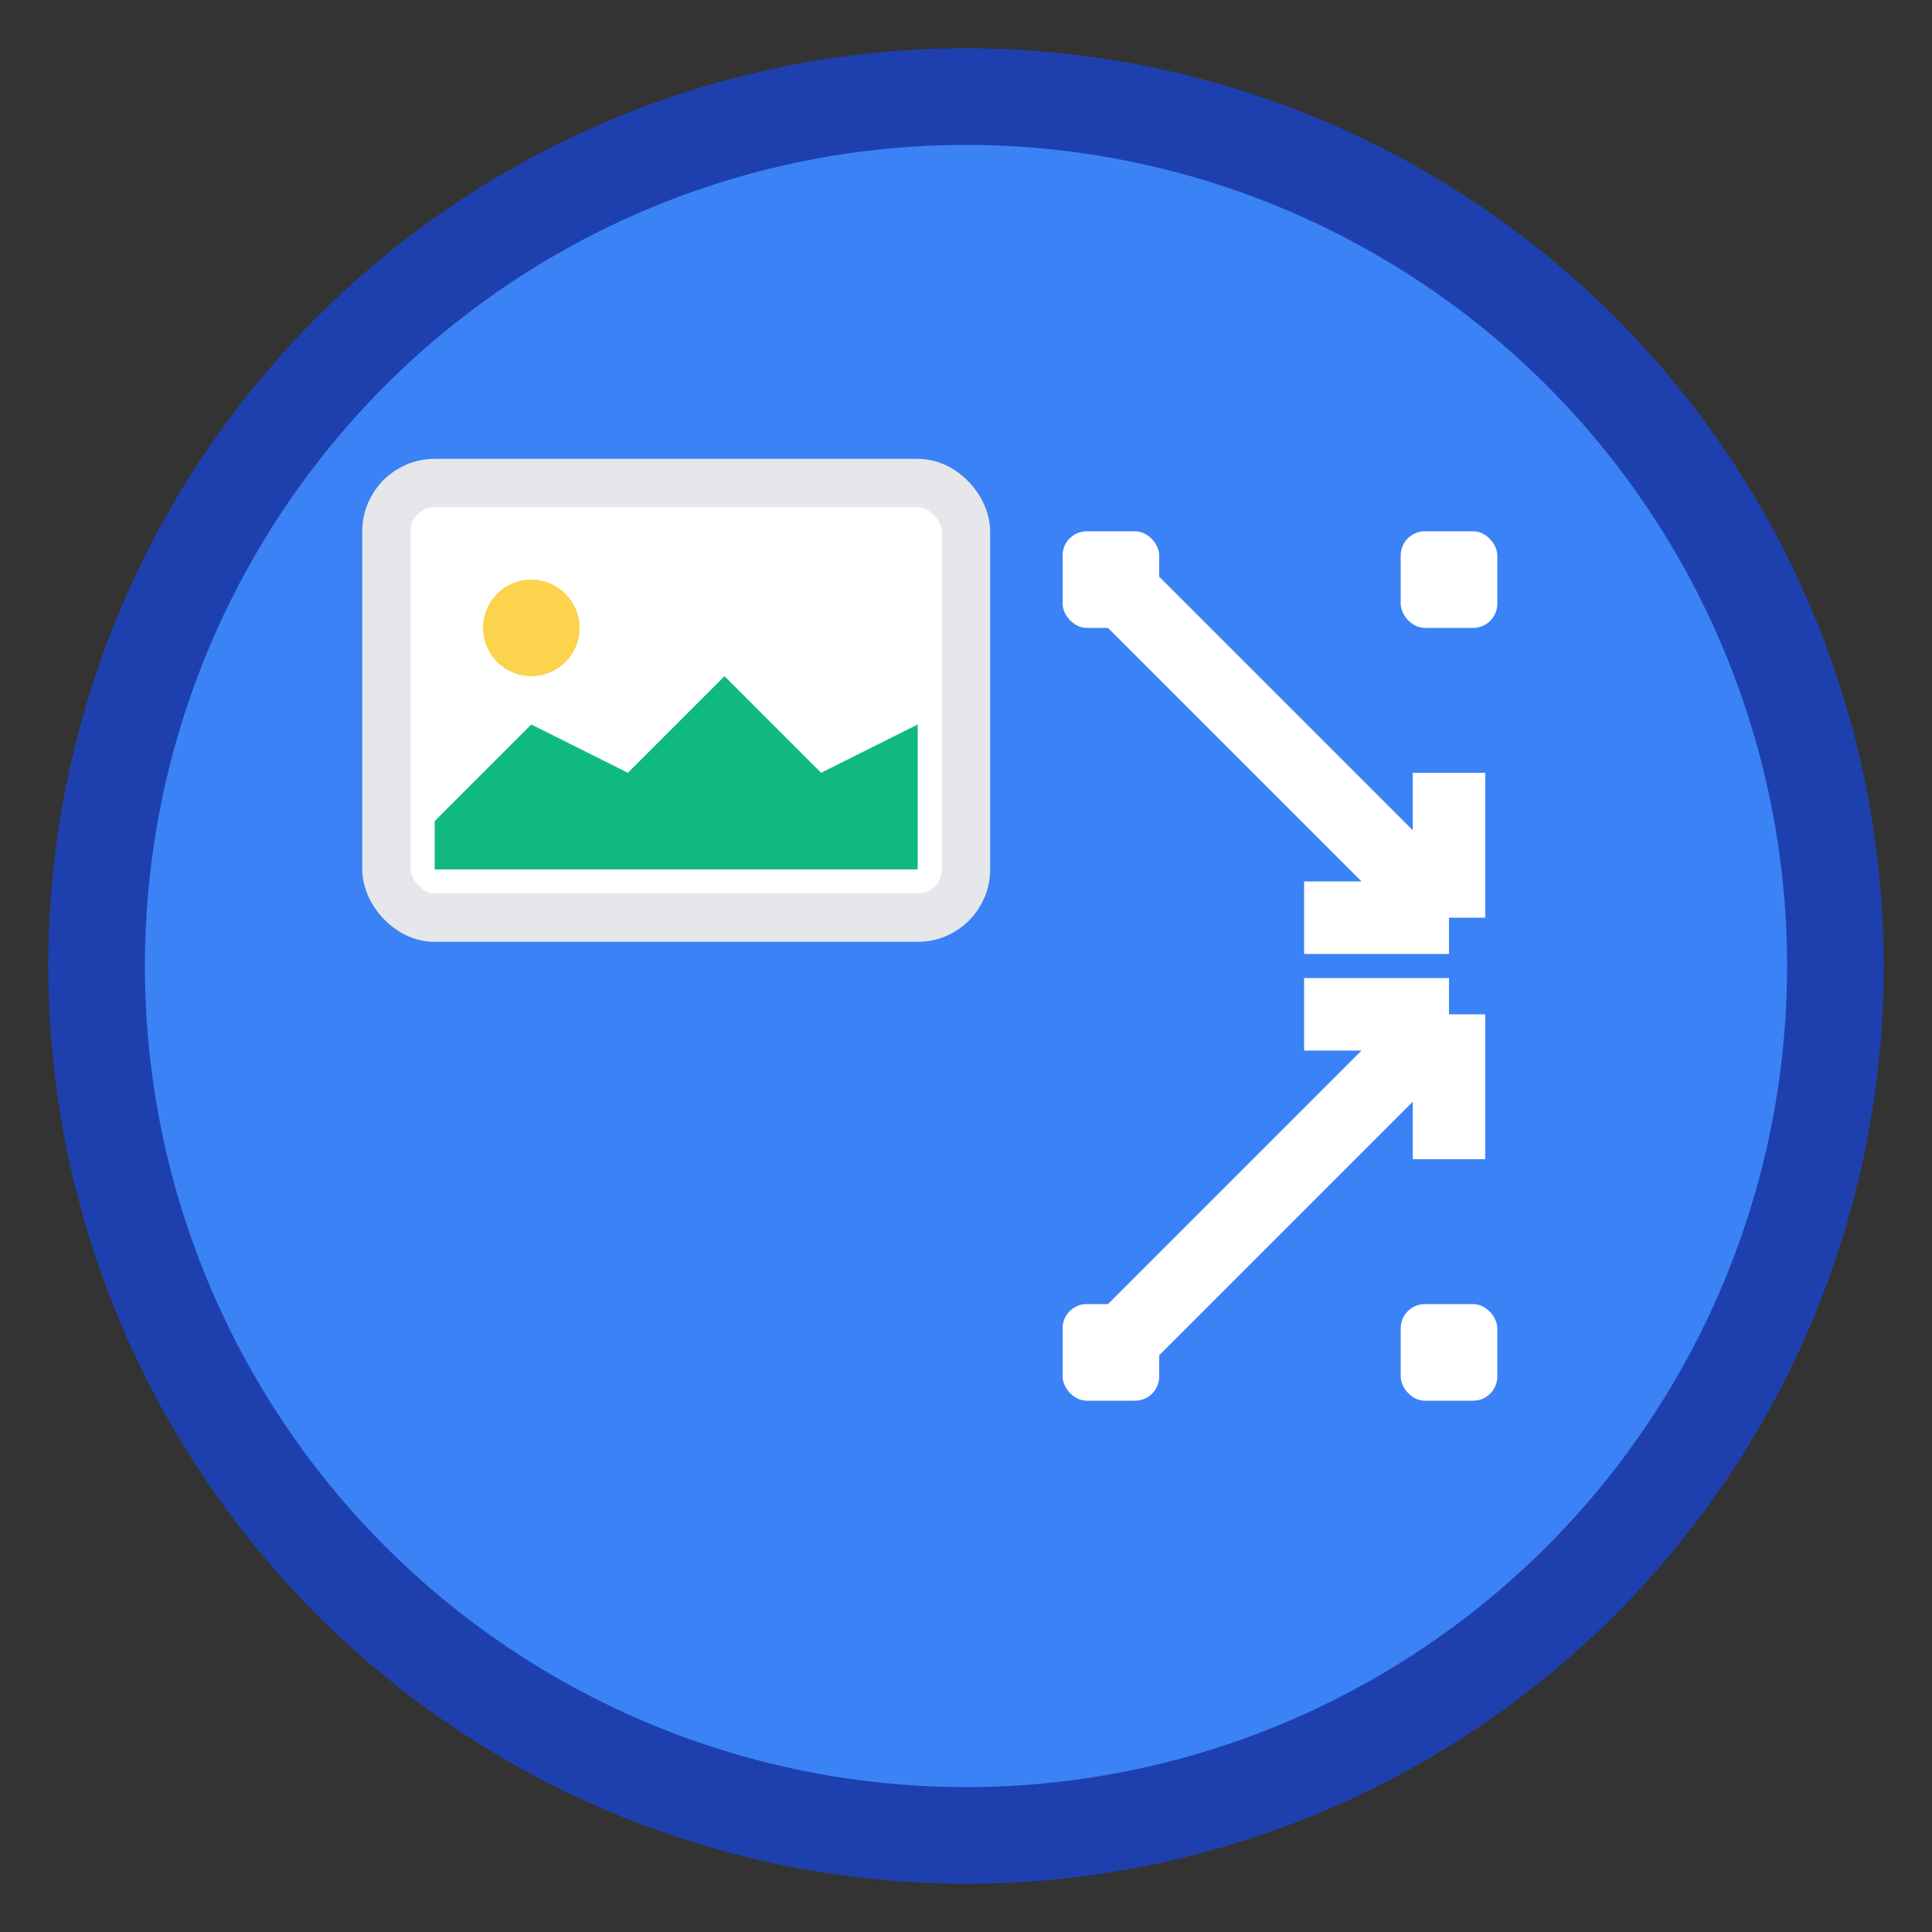 <svg width="40" height="40" viewBox="0 0 40 40" fill="none" xmlns="http://www.w3.org/2000/svg">
  <rect x="0" y="0" width="40" height="40" fill="#333333" stroke="none"/>
  <!-- Background circle -->
  <circle cx="20" cy="20" r="18" fill="#3B82F6" stroke="#1E40AF" stroke-width="2"/>
  
  <!-- Image frame -->
  <rect x="8" y="10" width="12" height="9" rx="1" fill="white" stroke="#E5E7EB" stroke-width="1"/>
  
  <!-- Image content (mountain and sun) -->
  <circle cx="11" cy="13" r="1" fill="#FCD34D"/>
  <path d="M9 17 L11 15 L13 16 L15 14 L17 16 L19 15 V18 H9 V17 Z" fill="#10B981"/>
  
  <!-- Resize arrows -->
  <g stroke="white" stroke-width="1.5" fill="none">
    <!-- Top-left to bottom-right arrow -->
    <path d="M23 12 L30 19 M30 19 L27 19 M30 19 L30 16"/>
    <!-- Bottom-left to top-right arrow -->
    <path d="M23 28 L30 21 M30 21 L30 24 M30 21 L27 21"/>
  </g>
  
  <!-- Corner resize handles -->
  <rect x="22" y="11" width="2" height="2" fill="white" rx="0.5"/>
  <rect x="29" y="11" width="2" height="2" fill="white" rx="0.5"/>
  <rect x="22" y="27" width="2" height="2" fill="white" rx="0.5"/>
  <rect x="29" y="27" width="2" height="2" fill="white" rx="0.5"/>
</svg>